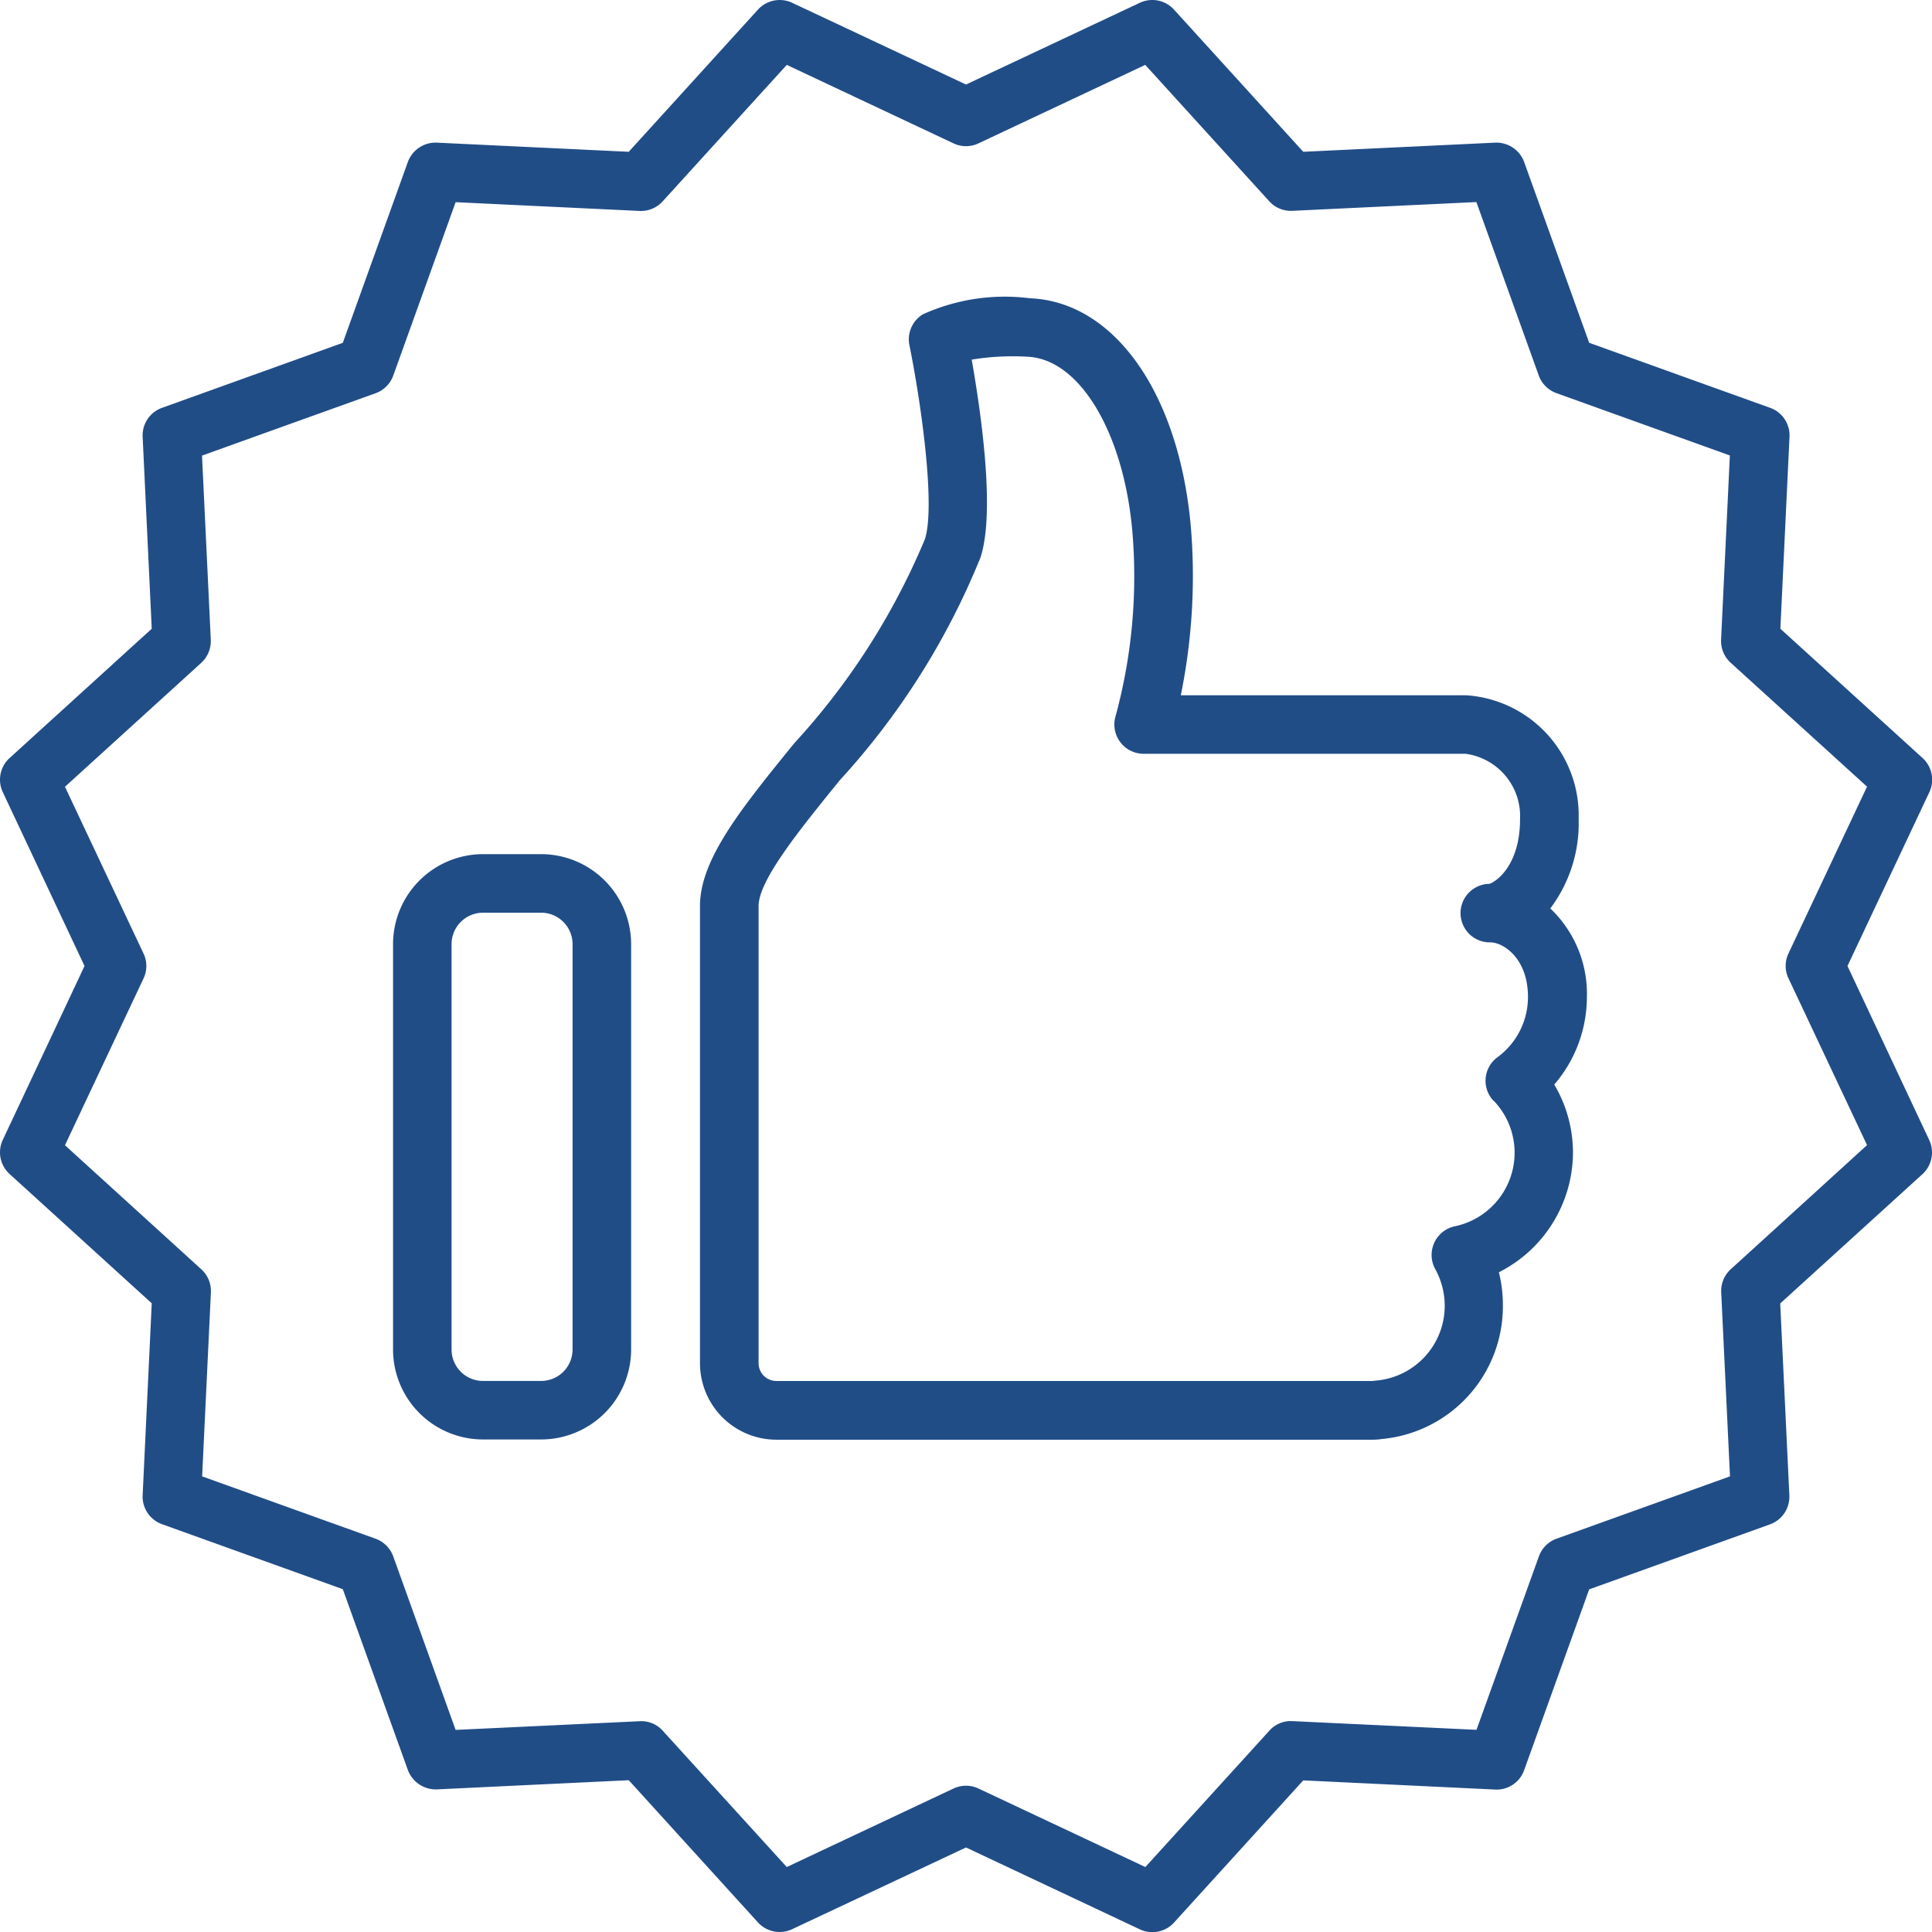 <svg xmlns="http://www.w3.org/2000/svg" xmlns:xlink="http://www.w3.org/1999/xlink" width="48" height="48" viewBox="0 0 48 48"><defs><clipPath id="a"><rect width="48" height="48" transform="translate(0 0)" fill="#214d87"/></clipPath></defs><g transform="translate(0 0)"><g clip-path="url(#a)"><path d="M45.9,24l2.035-4.32a.727.727,0,0,0-.169-.847l-3.533-3.212.227-4.77a.726.726,0,0,0-.48-.718L39.483,8.517,37.867,4.024a.735.735,0,0,0-.719-.48l-4.769.227L29.167.238a.728.728,0,0,0-.848-.169L24,2.1,19.681.069a.731.731,0,0,0-.849.169L15.621,3.771l-4.77-.227a.733.733,0,0,0-.718.48L8.517,8.517,4.024,10.133a.726.726,0,0,0-.48.718l.226,4.77L.238,18.833a.727.727,0,0,0-.169.847L2.1,24,.069,28.32a.728.728,0,0,0,.169.848L3.77,32.38l-.226,4.767a.729.729,0,0,0,.48.721l4.493,1.615,1.616,4.492a.743.743,0,0,0,.718.482l4.77-.228,3.211,3.534a.729.729,0,0,0,.849.167L24,45.9l4.319,2.034a.727.727,0,0,0,.848-.167l3.212-3.534,4.769.228a.724.724,0,0,0,.719-.482l1.616-4.492,4.493-1.615a.729.729,0,0,0,.48-.721l-.227-4.767,3.533-3.212a.728.728,0,0,0,.169-.848ZM43,31.534a.727.727,0,0,0-.237.573l.218,4.573-4.31,1.549a.731.731,0,0,0-.438.44l-1.55,4.308-4.574-.216a.712.712,0,0,0-.572.237l-3.081,3.388L24.31,44.435a.731.731,0,0,0-.62,0l-4.143,1.951L16.466,43a.712.712,0,0,0-.572-.237l-4.574.216L9.77,38.669a.73.73,0,0,0-.439-.44L5.022,36.68l.218-4.573A.73.73,0,0,0,5,31.534L1.614,28.453l1.952-4.144a.719.719,0,0,0,0-.618L1.614,19.547,5,16.468a.736.736,0,0,0,.237-.575l-.218-4.574L9.331,9.77a.727.727,0,0,0,.439-.438l1.55-4.309,4.574.218A.725.725,0,0,0,16.466,5l3.081-3.388,4.143,1.95a.724.724,0,0,0,.62,0l4.143-1.95L31.534,5a.723.723,0,0,0,.572.238l4.574-.218,1.55,4.309a.728.728,0,0,0,.438.438l4.31,1.549-.218,4.574a.732.732,0,0,0,.237.575l3.389,3.079-1.952,4.144a.719.719,0,0,0,0,.618l1.952,4.144Z" fill="#214d87"/><path d="M38.514,22.574a3.514,3.514,0,0,0,.707-2.224,2.991,2.991,0,0,0-2.807-3.077H29.337a14.808,14.808,0,0,0,.247-4.211c-.3-3.3-1.9-5.569-4-5.652a4.932,4.932,0,0,0-2.657.4.728.728,0,0,0-.333.765c.29,1.427.652,4,.385,4.82a17.37,17.37,0,0,1-3.247,5.072c-1.308,1.61-2.341,2.881-2.341,4.041V33.869a1.9,1.9,0,0,0,1.9,1.9H34.1a1.454,1.454,0,0,0,.23-.017,3.312,3.312,0,0,0,3.009-3.312,3.374,3.374,0,0,0-.1-.831,3.344,3.344,0,0,0,1.841-2.97,3.308,3.308,0,0,0-.465-1.693,3.341,3.341,0,0,0,.811-2.174,2.923,2.923,0,0,0-.9-2.193m-1.407,4.777a1.867,1.867,0,0,1-.976,3.111.728.728,0,0,0-.486,1.061,1.9,1.9,0,0,1,.237.912A1.866,1.866,0,0,1,34.188,34.3l-.091.01H19.288a.442.442,0,0,1-.441-.441V22.511c0-.644,1.024-1.9,2.015-3.124a18.387,18.387,0,0,0,3.5-5.542c.373-1.155,0-3.65-.22-4.91a6.237,6.237,0,0,1,1.382-.072c1.292.051,2.389,1.871,2.608,4.33a13.229,13.229,0,0,1-.419,4.611.728.728,0,0,0,.7.924h8a1.562,1.562,0,0,1,1.352,1.622c0,1.177-.62,1.569-.763,1.609a.727.727,0,0,0,.024,1.454c.327,0,.936.4.936,1.354a1.856,1.856,0,0,1-.758,1.5.724.724,0,0,0-.1,1.08" fill="#214d87"/><path d="M13.447,21.221H12a2.238,2.238,0,0,0-2.235,2.237v10.07A2.237,2.237,0,0,0,12,35.763h1.445a2.238,2.238,0,0,0,2.235-2.235V23.458a2.238,2.238,0,0,0-2.235-2.237m.78,12.307a.781.781,0,0,1-.78.781H12a.781.781,0,0,1-.781-.781V23.458A.782.782,0,0,1,12,22.676h1.445a.781.781,0,0,1,.78.782Z" fill="#214d87"/></g></g></svg>
